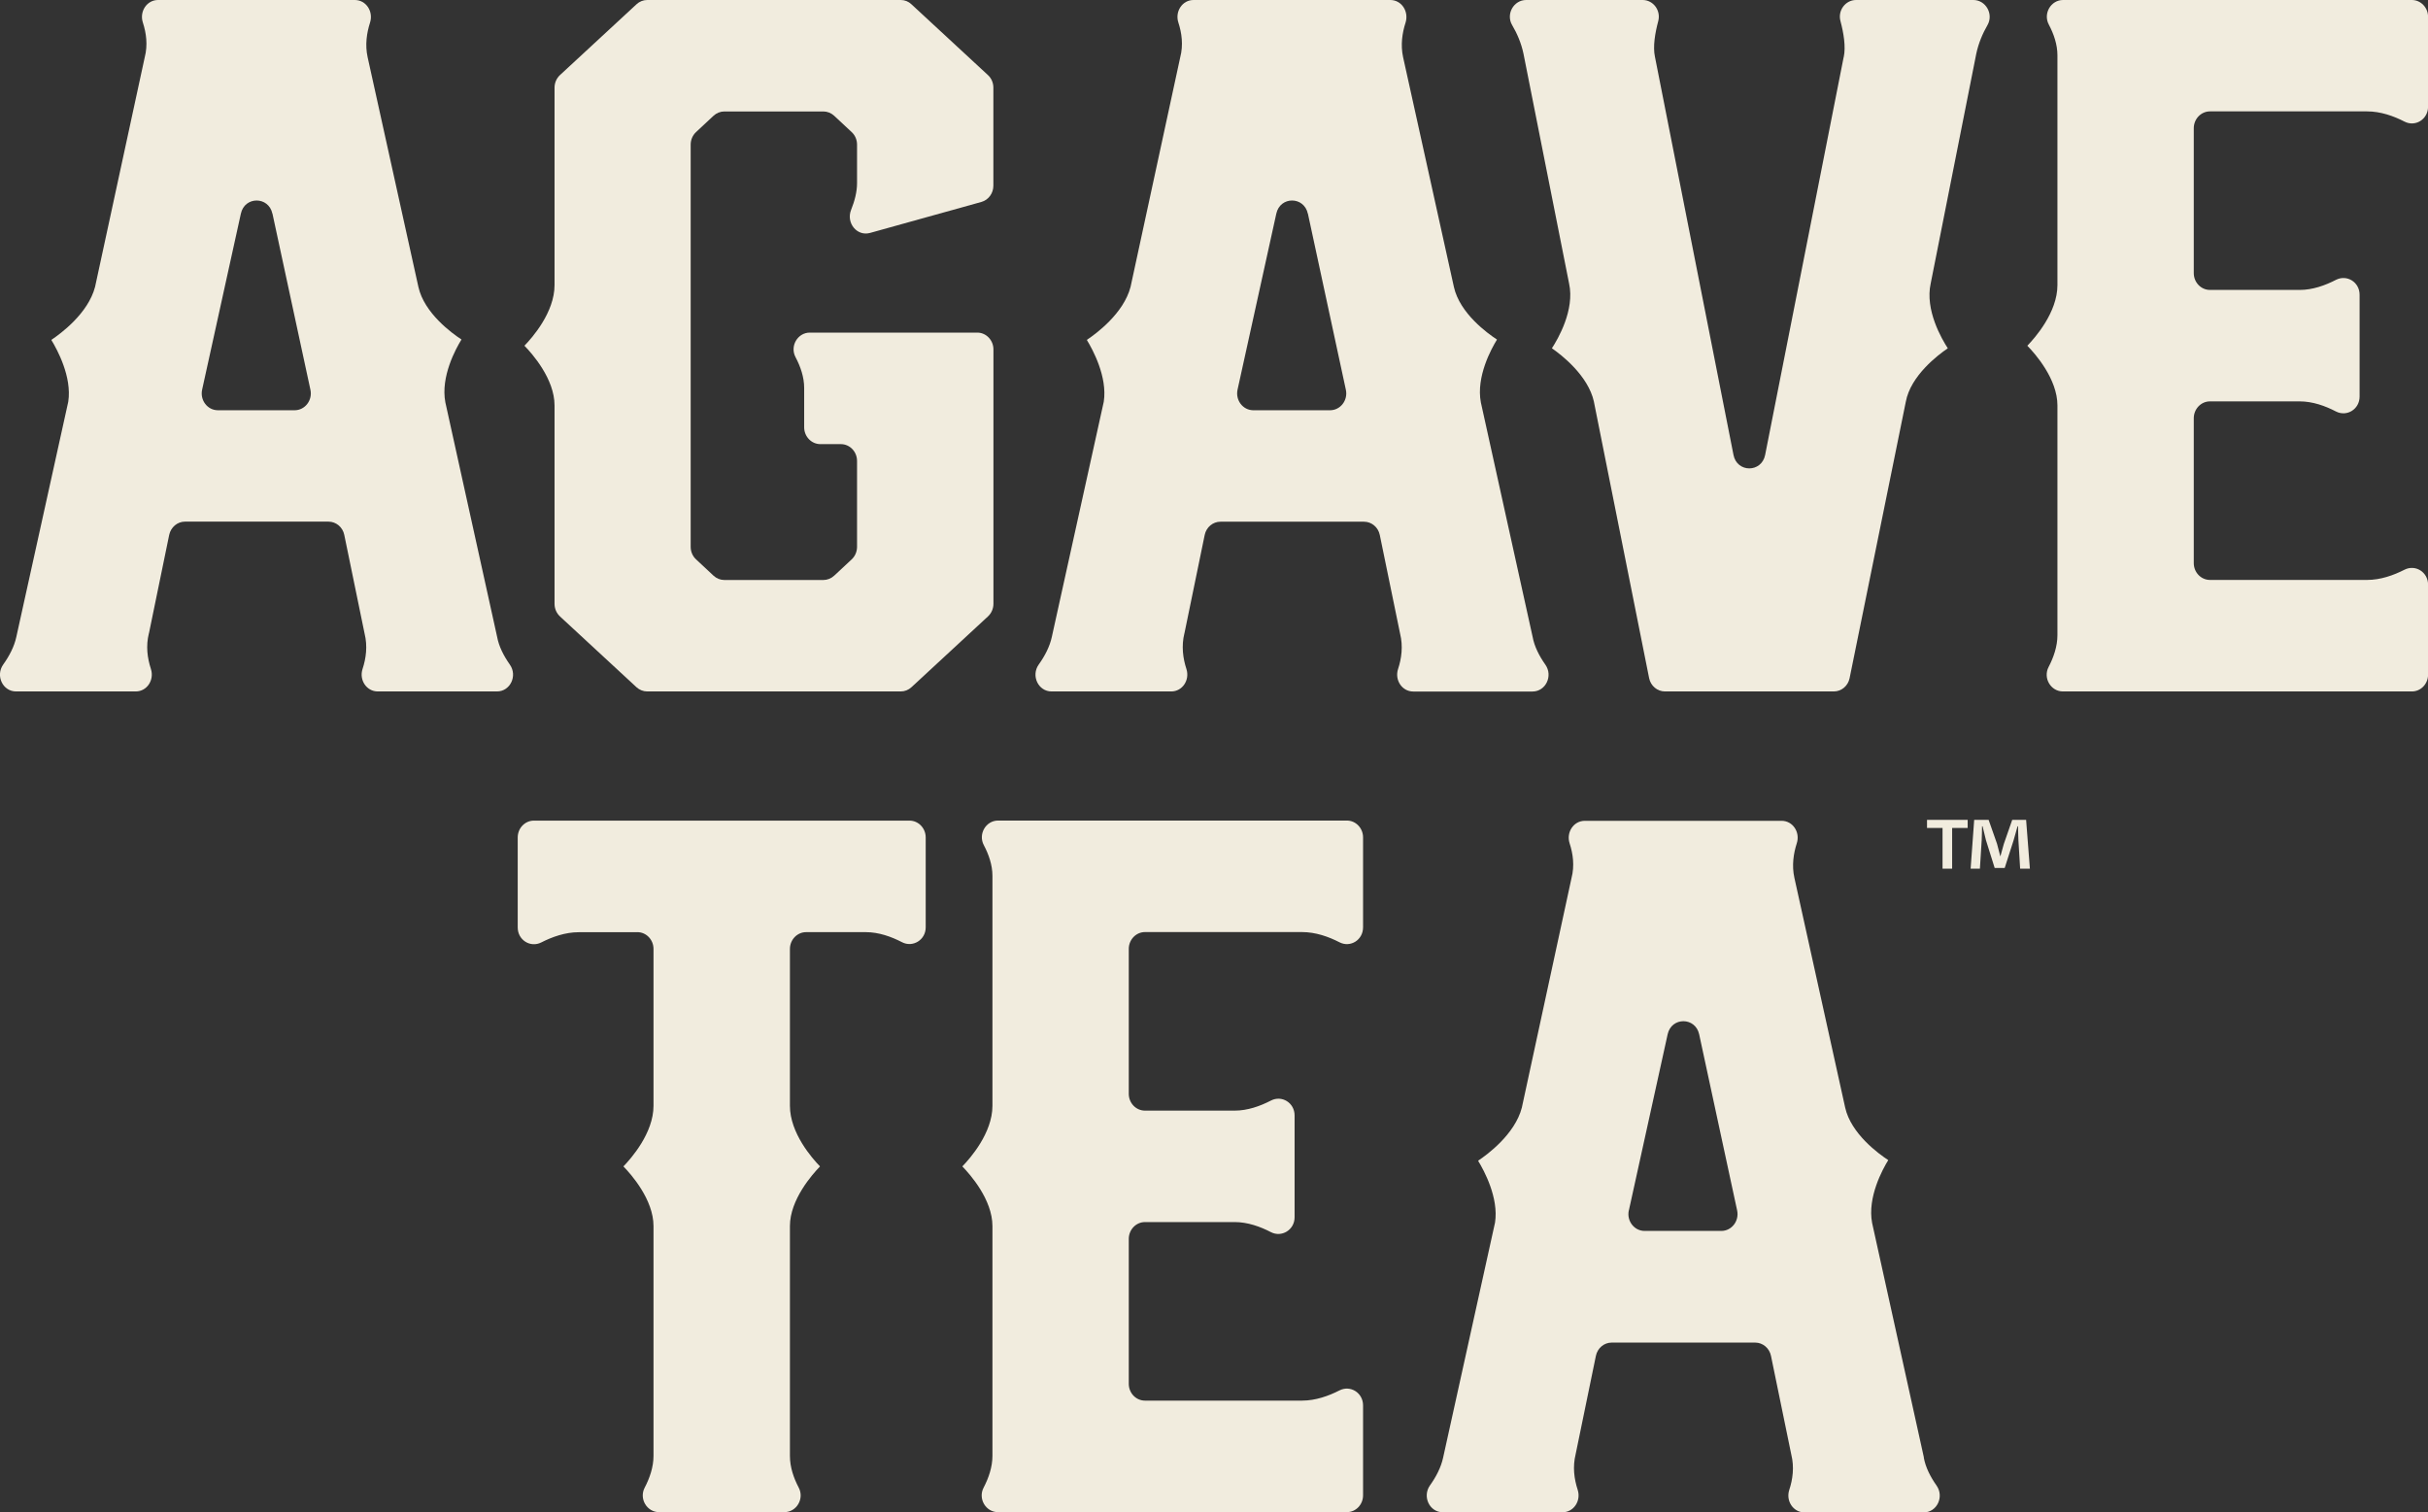 <svg width="175" height="109" viewBox="0 0 175 109" fill="none" xmlns="http://www.w3.org/2000/svg">
<rect x="0" y="0" width="175" height="109" fill="#333333" stroke="none"/>
<g clip-path="url(#clip0_1536_1939)">
<path d="M10.737 45.645L12.194 38.561C12.311 38.001 12.785 37.601 13.332 37.601H23.677C24.224 37.601 24.704 38.001 24.815 38.561L26.278 45.669C26.505 46.581 26.379 47.468 26.132 48.219C25.871 49.013 26.418 49.842 27.227 49.842H35.818C36.777 49.842 37.315 48.711 36.748 47.907C36.312 47.287 35.954 46.6 35.828 45.893L32.099 29.001C31.745 27.144 32.864 25.116 33.256 24.482V24.468C32.569 24.019 30.578 22.571 30.157 20.685L26.496 4.119C26.302 3.237 26.433 2.369 26.67 1.633C26.927 0.824 26.384 0 25.576 0H11.39C10.582 0 10.039 0.829 10.296 1.623C10.538 2.364 10.664 3.237 10.432 4.129L6.853 20.675C6.354 22.605 4.339 24.073 3.719 24.487L3.71 24.521C4.121 25.194 5.196 27.168 4.92 28.957L1.177 45.913C1.027 46.61 0.668 47.292 0.232 47.902C-0.339 48.706 0.198 49.842 1.157 49.842H9.783C10.591 49.842 11.134 49.018 10.877 48.223C10.62 47.429 10.504 46.571 10.732 45.65L10.737 45.645ZM19.638 15.4L22.374 28.095C22.539 28.85 21.982 29.572 21.236 29.572H15.706C14.955 29.572 14.403 28.85 14.568 28.09L17.362 15.395C17.638 14.137 19.362 14.142 19.633 15.4H19.638Z" fill="#F1ECDE"/>
<path d="M40.356 44.431L45.873 49.535C46.086 49.73 46.362 49.842 46.647 49.842H64.92C65.206 49.842 65.482 49.735 65.695 49.535L71.211 44.431C71.458 44.202 71.603 43.87 71.603 43.524V25.189C71.603 24.521 71.08 23.975 70.436 23.975H58.367C57.491 23.975 56.914 24.95 57.341 25.75C57.694 26.418 57.961 27.183 57.961 27.958V30.8C57.961 31.468 58.484 32.014 59.128 32.014H60.605C61.249 32.014 61.772 32.555 61.772 33.228V39.419C61.772 39.761 61.632 40.092 61.385 40.321L60.125 41.496C59.912 41.696 59.631 41.808 59.346 41.808H52.207C51.921 41.808 51.641 41.696 51.427 41.496L50.168 40.321C49.921 40.092 49.781 39.765 49.781 39.419V10.423C49.781 10.082 49.921 9.75 50.168 9.521L51.427 8.346C51.641 8.146 51.921 8.034 52.207 8.034H59.346C59.631 8.034 59.912 8.146 60.125 8.346L61.385 9.521C61.632 9.75 61.772 10.077 61.772 10.423V13.211C61.772 13.83 61.598 14.493 61.346 15.122C60.968 16.063 61.762 17.053 62.712 16.79L70.736 14.557C71.245 14.415 71.598 13.933 71.598 13.387V6.318C71.598 5.972 71.458 5.64 71.206 5.411L65.69 0.307C65.482 0.107 65.21 0 64.925 0H46.652C46.367 0 46.09 0.107 45.877 0.307L40.361 5.411C40.114 5.64 39.969 5.972 39.969 6.318V20.553C39.969 22.518 38.352 24.351 37.804 24.916V24.926C38.356 25.491 39.969 27.315 39.969 29.221V43.524C39.969 43.87 40.109 44.202 40.361 44.431H40.356Z" fill="#F1ECDE"/>
<path d="M85.371 45.645L86.829 38.561C86.945 38.001 87.42 37.606 87.967 37.606H98.312C98.859 37.606 99.338 38.005 99.45 38.566L100.912 45.674C101.14 46.585 101.014 47.473 100.767 48.223C100.506 49.018 101.053 49.847 101.862 49.847H110.453C111.412 49.847 111.95 48.716 111.383 47.911C110.947 47.292 110.589 46.605 110.463 45.898L106.734 29.006C106.38 27.149 107.499 25.121 107.891 24.487V24.473C107.203 24.024 105.213 22.576 104.792 20.689L101.13 4.124C100.937 3.242 101.067 2.374 101.305 1.638C101.561 0.824 101.019 0 100.21 0H86.025C85.216 0 84.674 0.829 84.931 1.623C85.173 2.364 85.299 3.237 85.066 4.129L81.487 20.675C80.989 22.605 78.974 24.073 78.354 24.487L78.344 24.521C78.756 25.194 79.831 27.168 79.555 28.957L75.811 45.913C75.661 46.61 75.303 47.292 74.867 47.902C74.296 48.706 74.833 49.842 75.792 49.842H84.417C85.226 49.842 85.769 49.018 85.512 48.223C85.265 47.468 85.139 46.571 85.367 45.65L85.371 45.645ZM94.268 15.4L97.004 28.095C97.169 28.85 96.612 29.572 95.866 29.572H90.335C89.585 29.572 89.033 28.85 89.197 28.09L91.992 15.395C92.268 14.137 93.992 14.142 94.263 15.4H94.268Z" fill="#F1ECDE"/>
<path d="M132.886 4.105L127.224 32.794C126.968 34.086 125.195 34.086 124.943 32.794L119.282 4.095C119.122 3.359 119.292 2.374 119.519 1.521C119.723 0.756 119.161 0 118.396 0H109.998C109.102 0 108.521 1.019 108.991 1.813C109.339 2.403 109.64 3.091 109.804 3.861L113.093 20.436C113.514 22.342 112.284 24.443 111.862 25.092V25.111C112.526 25.569 114.468 27.066 114.884 28.957V28.967L118.861 48.877C118.972 49.437 119.451 49.842 120.003 49.842H132.174C132.726 49.842 133.2 49.442 133.312 48.882L137.361 28.967C137.709 27.071 139.705 25.569 140.383 25.111V25.096C139.961 24.448 138.731 22.347 139.157 20.431L142.441 3.876C142.606 3.1 142.906 2.403 143.25 1.809C143.705 1.009 143.124 0 142.233 0H133.777C133.012 0 132.445 0.756 132.653 1.521C132.881 2.374 133.046 3.364 132.891 4.105H132.886Z" fill="#F1ECDE"/>
<path d="M148.291 20.553C148.291 22.518 146.674 24.351 146.126 24.916V24.926C146.679 25.491 148.291 27.315 148.291 29.221V45.786C148.291 46.595 148.015 47.385 147.657 48.072C147.236 48.872 147.812 49.842 148.688 49.842H173.838C174.482 49.842 175.005 49.301 175.005 48.628V42.144C175.005 41.238 174.09 40.667 173.305 41.067C172.521 41.467 171.581 41.803 170.612 41.803H159.285C158.641 41.803 158.118 41.262 158.118 40.589V30.147C158.118 29.479 158.641 28.933 159.285 28.933H165.755C166.685 28.933 167.595 29.26 168.365 29.66C169.15 30.064 170.07 29.499 170.07 28.587V21.245C170.07 20.334 169.15 19.768 168.365 20.173C167.581 20.577 166.68 20.899 165.755 20.899H159.285C158.641 20.899 158.118 20.358 158.118 19.685V9.243C158.118 8.575 158.641 8.029 159.285 8.029H170.612C171.581 8.029 172.521 8.361 173.305 8.765C174.09 9.17 175.005 8.599 175.005 7.688V1.214C175.005 0.546 174.482 0 173.838 0H148.698C147.821 0 147.245 0.975 147.671 1.774C148.025 2.442 148.291 3.208 148.291 3.983V20.548V20.553Z" fill="#F1ECDE"/>
<path d="M45.935 67.192C46.58 67.192 47.102 67.733 47.102 68.406V79.711C47.102 81.676 45.485 83.509 44.938 84.074V84.084C45.49 84.65 47.102 86.473 47.102 88.379V104.944C47.102 105.753 46.827 106.543 46.468 107.231C46.047 108.03 46.623 109 47.5 109H56.537C57.413 109 57.989 108.03 57.568 107.231C57.205 106.543 56.934 105.758 56.934 104.944V88.379C56.934 86.473 58.551 84.65 59.099 84.084V84.074C58.546 83.509 56.934 81.676 56.934 79.711V68.406C56.934 67.738 57.457 67.192 58.101 67.192H62.406C63.336 67.192 64.247 67.519 65.017 67.919C65.787 68.318 66.721 67.758 66.721 66.846V60.367C66.721 59.699 66.198 59.153 65.554 59.153H38.482C37.838 59.153 37.315 59.694 37.315 60.367V66.856C37.315 67.763 38.23 68.333 39.015 67.933C39.799 67.533 40.744 67.197 41.708 67.197H45.935V67.192Z" fill="#F1ECDE"/>
<path d="M71.531 79.711C71.531 81.676 69.913 83.509 69.366 84.074V84.084C69.918 84.65 71.531 86.473 71.531 88.379V104.944C71.531 105.753 71.254 106.543 70.896 107.231C70.475 108.03 71.051 109 71.928 109H97.077C97.721 109 98.244 108.459 98.244 107.786V101.303C98.244 100.396 97.329 99.825 96.544 100.225C95.76 100.625 94.82 100.961 93.852 100.961H82.524C81.88 100.961 81.357 100.42 81.357 99.747V89.305C81.357 88.637 81.88 88.091 82.524 88.091H88.994C89.924 88.091 90.835 88.418 91.605 88.818C92.375 89.217 93.309 88.657 93.309 87.745V80.403C93.309 79.492 92.389 78.926 91.605 79.331C90.82 79.736 89.919 80.057 88.994 80.057H82.524C81.88 80.057 81.357 79.516 81.357 78.843V68.401C81.357 67.733 81.88 67.187 82.524 67.187H93.852C94.82 67.187 95.76 67.519 96.544 67.923C97.329 68.328 98.244 67.758 98.244 66.846V60.362C98.244 59.694 97.721 59.148 97.077 59.148H71.937C71.061 59.148 70.484 60.123 70.911 60.923C71.264 61.591 71.531 62.356 71.531 63.131V79.697V79.711Z" fill="#F1ECDE"/>
<path d="M138.663 105.046L134.934 88.154C134.581 86.297 135.7 84.269 136.092 83.635V83.62C135.404 83.172 133.414 81.724 132.992 79.838L129.331 63.272C129.137 62.39 129.268 61.522 129.505 60.786C129.762 59.991 129.22 59.167 128.411 59.167H114.226C113.417 59.167 112.875 59.996 113.131 60.791C113.374 61.532 113.5 62.404 113.267 63.297L109.688 79.842C109.189 81.773 107.175 83.24 106.555 83.655L106.545 83.689C106.957 84.361 108.032 86.336 107.756 88.125L104.012 105.08C103.862 105.777 103.504 106.46 103.068 107.069C102.496 107.874 103.034 109.009 103.993 109.009H112.618C113.427 109.009 113.969 108.186 113.713 107.391C113.456 106.596 113.34 105.738 113.567 104.817L115.025 97.734C115.141 97.173 115.616 96.778 116.163 96.778H126.508C127.055 96.778 127.534 97.178 127.646 97.738L129.108 104.846C129.336 105.758 129.21 106.645 128.963 107.396C128.702 108.19 129.249 109.019 130.058 109.019H138.649C139.608 109.019 140.145 107.888 139.579 107.084C139.143 106.465 138.785 105.777 138.659 105.07L138.663 105.046ZM117.403 87.247L120.197 74.553C120.473 73.295 122.197 73.3 122.469 74.558L125.205 87.252C125.37 88.008 124.813 88.729 124.067 88.729H118.536C117.786 88.729 117.233 88.008 117.398 87.247H117.403Z" fill="#F1ECDE"/>
<path d="M141.821 59.1V59.68H140.702V62.619H140.01V59.68H138.891V59.1H141.821ZM145.603 62.619L145.478 60.547C145.463 60.275 145.463 59.938 145.453 59.563H145.415C145.323 59.875 145.221 60.289 145.119 60.611L144.49 62.566H143.768L143.138 60.557C143.075 60.284 142.974 59.87 142.896 59.563H142.857C142.857 59.885 142.843 60.221 142.833 60.547L142.703 62.619H142.034L142.291 59.1H143.332L143.937 60.821C144.015 61.093 144.078 61.352 144.17 61.713H144.184C144.276 61.391 144.349 61.093 144.427 60.835L145.032 59.1H146.034L146.306 62.619H145.613H145.603Z" fill="#F1ECDE"/>
</g>
<defs>
<clipPath id="clip0_1536_1939">
<rect width="175" height="109" fill="white"/>
</clipPath>
</defs>
</svg>
